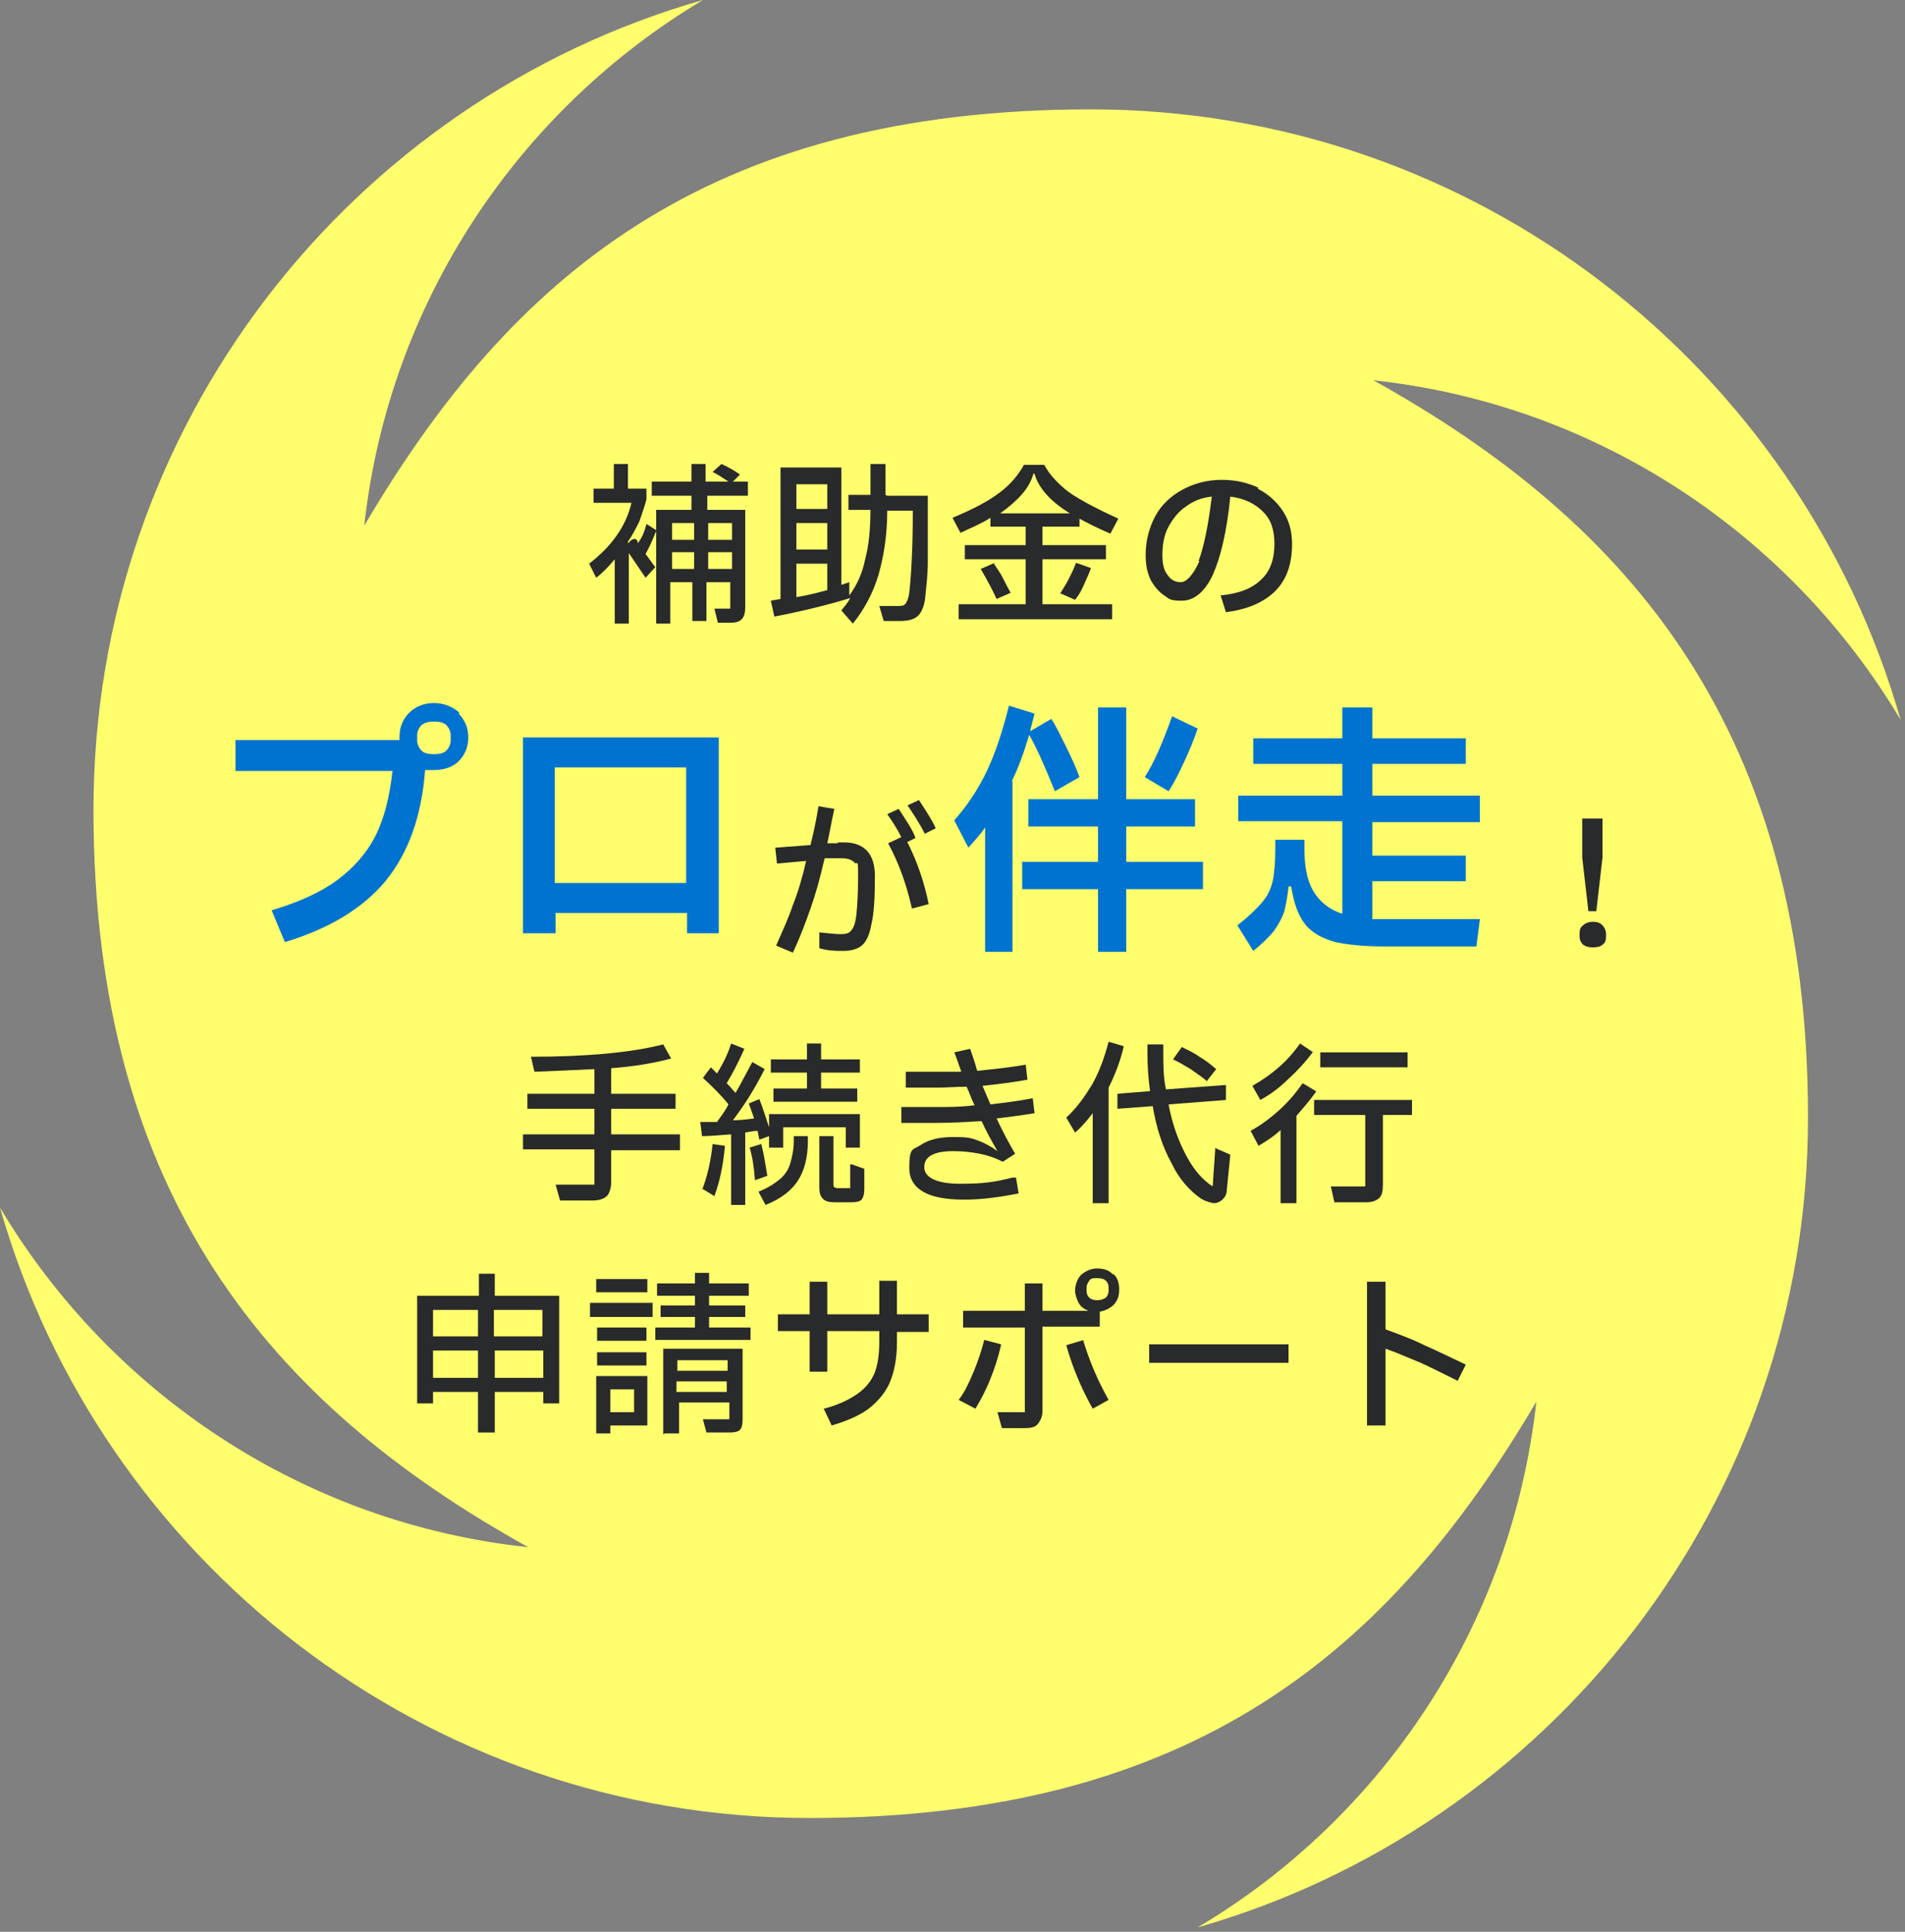 <?xml version="1.0" encoding="UTF-8"?>
<svg id="_レイヤー_1" data-name="レイヤー_1" xmlns="http://www.w3.org/2000/svg" width="216" height="219" version="1.1" viewBox="0 0 216 219">
  <rect x="0" y="0" width="216" height="219" fill="#808080" stroke="none"/>
  <!-- Generator: Adobe Illustrator 29.4.0, SVG Export Plug-In . SVG Version: 2.1.0 Build 152)  -->
  <defs>
    <style>
      .st0 {
        fill: #292a2b;
      }

      .st1 {
        fill: #0073d1;
      }

      .st2 {
        fill: #ffff6e;
      }
    </style>
  </defs>
  <path class="st2" d="M155.6,43.1c25.5,2.7,47.4,17.5,59.9,38.5-11.4-39.9-48.2-69.2-91.8-69.2S57.9,31.4,41.3,59.6C44.1,34.2,58.8,12.5,79.7,0,39.8,11.4,10.6,48.2,10.6,91.8s19.9,67.3,49.3,83.6c-25.5-2.7-47.4-17.5-59.9-38.5,11.4,39.9,48.2,69.2,91.8,69.2s65.8-19,82.4-47.2c-2.8,25.4-17.5,47.2-38.4,59.6,39.9-11.4,69.2-48.2,69.2-91.8s-19.9-67.3-49.3-83.6Z"/>
  <g>
    <path class="st0" d="M74.4,60.2c-.4,1-.8,1.9-1.2,2.6l1.1,1.5-1.1,1.2-1.9-2.8c0,0,0,0,0,0,0,0,0,0,0,.2v7.8h-1.6v-7.3c-.5.6-1.2,1.4-2.1,2.1l-.8-1.6c2.6-2,4.2-4.3,4.8-6.9h-4.3v-1.6h2.3v-2.8h1.6v2.8h2.1v1.2c-.2.8-.5,1.6-.8,2.5-.4.8-.8,1.6-1.3,2.3v.2h0l.3-.3c.1-.1.3-.2.4-.2s.3,0,.4.3v.2c.5-.6.8-1.4,1-2.2l1.1.7ZM85,56.2h-4.8v1.6h4.3v11c0,.6-.1,1.1-.4,1.4-.3.3-.7.4-1.4.4h-1.3l-.4-1.6h1.8v-3h-2.7v4.4h-1.6v-4.4h-2.5v4.7h-1.6v-12.9h4v-1.6h-4.5v-1.6h4.5v-2h1.6v2h2.6c-.6-.4-1.2-.8-1.8-1.1l1-.9c.9.4,1.7.9,2.1,1.2l-.8.8h1.7v1.6ZM78.7,61.2v-1.9h-2.5v1.9h2.5ZM76.2,62.6v1.9h2.5v-1.9h-2.5ZM80.3,61.2h2.7v-1.9h-2.7v1.9ZM80.3,62.6v1.9h2.7v-1.9h-2.7Z"/>
    <path class="st0" d="M100.6,56.2h4.6c0,3.4,0,5.9,0,7.5,0,1.6-.2,3-.3,4.1-.1.9-.4,1.6-.8,2-.4.4-1.1.6-2,.6h-1.9l-.5-1.7h1.9c.6,0,.9,0,1.1-.3s.3-.6.4-1.2c.2-1.8.4-4.9.4-9.3h-2.9c0,2.8-.4,5.2-1,7.3-.6,2-1.6,3.9-2.9,5.5l-1.3-1.5c.3-.4.7-.8,1-1.4-2.6.8-5.5,1.5-8.6,2.1l-.4-1.8,1.1-.2v-14.9h6.9v13.3l.9-.3v1.5c.9-1.2,1.5-2.6,1.8-4.1.4-1.5.6-3.4.6-5.6h-2.5v-1.7h2.5v-3.5h1.7v3.5ZM93.8,57.7v-2.8h-3.5v2.8h3.5ZM90.3,62.3h3.5v-3h-3.5v3ZM90.3,63.9v3.8c1.2-.2,2.4-.5,3.5-.8v-3h-3.5Z"/>
    <path class="st0" d="M118.2,63.4v5.1h7.9v1.7h-17.4v-1.7h7.6v-5.1h-6.9v-1.6h6.9v-2.1h-4v-1c-.9.6-2.1,1.1-3.4,1.7l-.9-1.7c2.4-1,4.1-1.9,5.4-2.9,1.2-.9,2.1-2,2.7-3.1h2.3c.6,1.1,1.5,2.1,2.8,3.1,1.3.9,3.2,1.9,5.6,3l-.9,1.7c-1.4-.6-2.6-1.2-3.5-1.7v.9h-4.2v2.1h7.2v1.6h-7.2ZM112.7,63.9c.3.5.7,1,1,1.6.3.6.6,1.2.9,1.7l-1.6.7c-.5-1.1-1.1-2.2-1.8-3.4l1.6-.7ZM117.2,53.6c-.2.8-.6,1.6-1.3,2.4-.6.7-1.5,1.5-2.5,2.2h7.9c-1.1-.7-2-1.4-2.7-2.2-.6-.7-1.1-1.5-1.3-2.3h-.2ZM120.2,67.3c.3-.5.7-1.1,1-1.7.3-.6.6-1.2.8-1.8l1.7.6c-.2.6-.5,1.2-.8,1.9-.3.7-.6,1.2-1,1.7l-1.6-.7Z"/>
    <path class="st0" d="M142.6,55.4c1.2.6,2.2,1.5,2.9,2.6.7,1.1,1,2.3,1,3.7,0,2.2-.6,4-1.9,5.3-1.3,1.3-3.2,2.1-5.6,2.4l-.6-1.9c2.1-.2,3.6-.8,4.6-1.8,1-.9,1.5-2.3,1.5-4s-.4-2.8-1.3-3.7c-.9-.9-2.1-1.5-3.7-1.7-.4,4-1.1,6.9-2,8.9-.9,1.9-2.1,2.9-3.5,2.9s-1.4-.2-2-.6c-.6-.4-1.1-1-1.5-1.7-.4-.8-.6-1.7-.6-2.9,0-1.6.4-3.1,1.1-4.4s1.8-2.3,3.1-3c1.3-.7,2.8-1.1,4.4-1.1s2.9.3,4.2.9ZM135.9,63.6c.6-1.6,1.1-4,1.5-7.3-1.1.1-2.1.5-2.9,1.1-.9.6-1.5,1.4-2,2.3-.5.9-.7,2-.7,3.2s.2,1.8.6,2.3c.4.6.9.8,1.5.8s1.4-.8,2.1-2.4Z"/>
    <path class="st1" d="M52,80.9c.7.7,1.1,1.6,1.1,2.7s-.4,2-1.1,2.7c-.7.7-1.7,1-2.9,1s-.6,0-.9,0c-.4,5.3-1.9,9.4-4.5,12.6-2.6,3.1-6.4,5.4-11.4,6.9l-1.5-3.6c3-.9,5.5-2,7.4-3.4s3.4-3.1,4.4-5.1c1-2,1.6-4.5,1.9-7.3h-17.8v-3.5h18.6v-.4c0-1.1.4-2,1.1-2.7.7-.7,1.7-1.1,2.8-1.1s2.1.4,2.9,1.1ZM51.1,83.4c0-.5-.2-.9-.5-1.2-.3-.3-.8-.4-1.4-.4s-1,.1-1.4.4c-.3.3-.5.7-.5,1.2v.5c0,.5.2.9.5,1.2.3.3.8.4,1.4.4s1.1-.1,1.4-.4c.3-.3.5-.7.5-1.2v-.5Z"/>
    <path class="st1" d="M62.9,105.8h-3.6v-22.2h22.2v22.2h-3.6v-2.3h-14.9v2.3ZM62.9,87v13.1h14.9v-13.1h-14.9Z"/>
    <path class="st0" d="M95.1,95.5c.1,0,.3,0,.6,0,2.3,0,3.5,1.3,3.5,3.8s-.1,4.3-.4,5.5c-.2,1.2-.6,2-1.1,2.4-.5.4-1.2.6-2.1.6s-1.6,0-2.7-.3v-1.8c1,.1,1.8.2,2.4.2s1-.1,1.2-.4c.3-.3.5-.9.6-1.8.1-.9.2-2.5.2-4.5s-.1-1.1-.4-1.4c-.3-.3-.7-.5-1.4-.5s-.3,0-.5,0h-1.5c-.5,2.2-1,4-1.6,5.7-.6,1.7-1.2,3.3-2,5l-1.9-.8c.7-1.6,1.4-3.1,1.9-4.6.6-1.5,1.1-3.2,1.5-5l-3.3.3-.2-1.8,4-.3c.4-1.6.7-3.1.9-4.4l1.8.3c-.4,1.8-.6,3.1-.8,3.9h1.1ZM102.9,95.5c1.1,2.2,1.9,4.5,2.4,7l-1.9.5c-.6-2.7-1.5-5.2-2.7-7.4l1.5-.7c-.5-1-1.1-1.9-1.6-2.6l1.3-.6c.9,1.4,1.6,2.4,1.9,3.3l-1,.5ZM104.9,94.6c-.7-1.4-1.4-2.4-2-3.3l1.3-.6c.7,1.1,1.4,2.1,1.9,3.2l-1.2.6Z"/>
    <path class="st1" d="M114.8,88.5v19.4h-3.1v-14.1c-.6.9-1.3,1.6-1.9,2.3l-1.6-3.1c1.5-1.7,2.7-3.5,3.7-5.6,1-2.1,1.8-4.6,2.5-7.4l2.9.9c-.2.9-.4,1.5-.5,2l2.4-1.4c.6.9,1.1,2,1.7,3.2.6,1.2,1.1,2.3,1.5,3.4l-2.8,1.6c-1-2.5-1.9-4.6-2.9-6.4-.6,2-1.2,3.7-2,5.3ZM127.7,97.7h8.7v3.1h-8.7v7.1h-3.2v-7.1h-8.6v-3.1h8.6v-4h-7.9v-3.1h7.9v-10.4h3.2v10.4h7.8v3.1h-7.8v4ZM135.8,82.6c-.4,1.2-.9,2.4-1.5,3.7-.6,1.3-1.2,2.5-1.8,3.4l-2.7-1.6c1.1-1.7,2.1-4.1,3.1-6.9l2.9,1.4Z"/>
    <path class="st1" d="M167.8,93.2h-12.2v3.8h10.6v2.9h-10.6v4.3h12.2l-.4,3.1h-10.3c-2.4,0-4.3-.2-5.7-.5-1.4-.4-2.6-1-3.4-2s-1.3-2.4-1.6-4.3h-.3c-.1,1.1-.3,2.1-.5,2.9-.3.8-.7,1.5-1.2,2.2-.6.7-1.3,1.4-2.3,2.2l-1.8-2.9c1.3-1,2.2-1.9,2.8-2.6s1-1.5,1.2-2.4c.2-.9.3-2.2.3-3.8v-.9h3.3v.9c0,2.1.3,3.7,1,4.9.7,1.2,1.8,2.1,3.3,2.6v-10.5h-11.8v-2.9h11.8v-3.6h-10.1v-2.9h10.1v-3.5h3.4v3.5h10.6v2.9h-10.6v3.6h12.2v2.9Z"/>
    <path class="st0" d="M179.5,107.1c-.2-.2-.4-.5-.4-.9v-.4c0-.4.1-.7.4-.9.2-.2.6-.4,1.1-.4s.8.1,1.1.4c.2.2.4.6.4.9v.4c0,.4-.1.7-.4.9-.2.2-.6.3-1.1.3s-.8-.1-1.1-.3ZM181.1,103.3h-1l-.7-6.1v-4.4h2.3v4.4l-.7,6.1Z"/>
    <path class="st0" d="M77.1,128.7v1.7h-7.8v3.6c0,.7-.2,1.3-.5,1.6-.3.3-.9.5-1.6.5h-3.7l-.5-1.8h4.4v-4h-8.1v-1.7h8.1v-2.9h-7.6v-1.7h7.6v-2.8c-1.9.1-4.2.2-6.8.3l-.4-1.7c6.5,0,11.5-.5,15-1.4l.9,1.6c-1.9.5-4.1.9-6.8,1.1v2.9h7.3v1.7h-7.3v2.9h7.8Z"/>
    <path class="st0" d="M84.5,128.4v8.2h-1.6v-8c-1.4.1-2.5.2-3.3.2l-.2-1.6h1.9c.4-.6.9-1.2,1.3-2-.8-1-1.8-2-2.9-3l.9-1.2.7.7c.6-1,1.2-2.1,1.6-3.4l1.5.6c-.7,1.6-1.4,2.9-2,3.9.4.4.7.8,1,1.1.7-1.2,1.3-2.4,1.9-3.5l1.4.8c-1.1,2.2-2.3,4.1-3.6,5.8.8,0,1.6-.1,2.4-.2-.2-.6-.4-1.2-.6-1.7l1.2-.5c.4,1,.7,2,1.1,3.2v-1.5h10.3v3.8h-1.6v-2.3h-7.1v2.3h-1.6v-1.3l-1.1.4-.2-1c-.3,0-.9.1-1.5.2ZM79.6,134.9c.6-1.5,1-3.3,1.2-5.2l1.4.2c-.2,2.2-.6,4.1-1.2,5.7l-1.3-.8ZM86.3,129.6c.3,1.2.5,2.4.7,3.7l-1.4.5c-.1-1.5-.3-2.7-.6-3.7l1.3-.4ZM90,128.8h1.6v.6c0,1.8-.4,3.3-1.1,4.4-.7,1.1-1.9,2.1-3.7,2.8l-.8-1.5c1-.4,1.8-.9,2.4-1.4s1-1.1,1.2-1.8c.2-.7.4-1.5.4-2.6v-.6ZM87.7,123.4h3.8v-1.8h-4.1v-1.5h4.1v-1.8h1.6v1.8h4.4v1.5h-4.4v1.8h4.1v1.5h-9.5v-1.5ZM96.6,132l1.4.5v2.3c0,.6-.1.9-.3,1.2-.2.2-.6.3-1.2.3h-1.8c-.7,0-1.1-.1-1.4-.4s-.4-.7-.4-1.3v-5.8h1.6v5.4c0,.2,0,.3.1.4,0,0,.2.1.4.1h1.4v-2.7Z"/>
    <path class="st0" d="M115.2,133.5l.3,1.8c-2.1.4-4.1.7-6.2.7-4.1,0-6.2-1.2-6.2-3.6s.4-2,1.3-2.6c.9-.6,2.1-.9,3.7-.9s2,.1,2.8.4c.8.3,1.5.7,2.2,1.2h0c-.7-1.2-1.3-2.3-1.8-3.4-1.7.1-3.4.2-5.1.2s-3.2,0-4,0v-1.8c1.1,0,2.3,0,3.9,0s2.8,0,4.4-.2c-.4-.8-.6-1.5-.9-2.1-1.3,0-2.3.1-3.2.1-1.7,0-3,0-3.7,0v-1.8c.8,0,2,0,3.7,0s1.7,0,2.6,0c-.3-.8-.5-1.5-.8-2.2l1.8-.4c.2.6.5,1.4.8,2.5,1.9-.2,3.8-.4,5.5-.7l.2,1.7c-1.6.3-3.3.5-5.1.7l.9,2.1c1.7-.2,3.3-.4,4.8-.7l.2,1.7c-1.2.2-2.7.4-4.3.6.7,1.5,1.4,2.8,2.1,4l-1.4.9c-.8-.4-1.6-.7-2.6-.9s-2-.3-3-.3c-2.2,0-3.3.6-3.3,1.8s1.4,1.9,4.1,1.9,3.9-.2,5.9-.7Z"/>
    <path class="st0" d="M127.4,118.7c-.4,1.7-1,3.2-1.7,4.6v13.1h-1.8v-10.2c-.7.9-1.3,1.6-2,2.2l-1-1.7c1.2-1.1,2.1-2.4,2.9-3.7.8-1.4,1.4-3,1.9-4.9l1.7.5ZM137.9,130.2l1.6.7-.4,4c0,.5-.2.8-.5,1.1-.2.2-.6.4-.9.4s-1-.2-1.5-.5c-1.3-.9-2.5-2.2-3.4-4.1-1-1.8-1.7-4-2.1-6.4l-4,.3v-1.7c-.1,0,3.7-.3,3.7-.3-.2-1.4-.3-2.9-.3-4.3v-1h1.8v.9c0,1.4,0,2.8.3,4.2l6.8-.5v1.7c.1,0-6.5.5-6.5.5.4,2.2,1.1,4.1,2,5.8s1.9,2.8,3,3.5l.3-4.4ZM136.9,122.6c-.6-.5-1.2-.9-1.9-1.4-.7-.4-1.3-.8-2-1.1l1-1.4c.6.3,1.3.6,2,1.1.7.4,1.3.9,1.9,1.4l-1.1,1.4Z"/>
    <path class="st0" d="M149.2,123.8c-.8,1.1-1.6,2-2.2,2.7v9.9h-1.8v-8.3c-.6.6-1.5,1.2-2.5,1.8l-.9-1.7c1.1-.6,2.2-1.4,3.3-2.4s1.9-2,2.6-3l1.5.9ZM148.9,119.2c-.8,1.1-1.7,2.1-2.8,3.1-1,1-2.1,1.8-3.2,2.4l-.9-1.6c2.3-1.3,4.1-2.9,5.4-4.8l1.5,1ZM160.1,124.7v1.7h-3.3v7.9c0,.7-.1,1.2-.4,1.5-.3.3-.8.5-1.5.5h-3.6l-.4-1.8h3.9v-8.1h-5.8v-1.7h11ZM149.7,119.3h9.9v1.7h-9.9v-1.7Z"/>
    <path class="st0" d="M56.1,144.4v2.5h7.3v12.2h-1.8v-1.3h-5.5v4.6h-1.9v-4.6h-5.1v1.3h-1.8v-12.2h7v-2.5h1.9ZM54.2,151.5v-3h-5.1v3h5.1ZM49.1,153.1v3.1h5.1v-3.1h-5.1ZM61.5,151.5v-3h-5.5v3h5.5ZM56.1,153.1v3.1h5.5v-3.1h-5.5Z"/>
    <path class="st0" d="M74,149.3h-7.1v-1.6h7.1v1.6ZM67.6,145h5.8v1.5h-5.8v-1.5ZM69.2,162.5h-1.6v-6.5h5.8v5.6h-4.2v.9ZM67.7,150.5h5.6v1.5h-5.6v-1.5ZM73.3,154.8h-5.6v-1.5h5.6v1.5ZM71.9,157.5h-2.7v2.6h2.7v-2.6ZM80.4,149.3v1.2h4.7v1.4h-10.8v-1.4h4.5v-1.2h-3.9v-1.3h3.9v-1.1h-4.3v-1.4h4.3v-1.2h1.6v1.2h4.5v1.4h-4.5v1.1h4.1v1.3h-4.1ZM75.2,162.6v-9.7h9v8c0,.6-.1,1-.3,1.2-.2.2-.6.3-1.2.3h-2.6l-.4-1.5h3v-1.9h-5.7v3.5h-1.6ZM82.5,155.4v-1.2h-5.7v1.2h5.7ZM76.7,156.6v1.2h5.7v-1.2h-5.7Z"/>
    <path class="st0" d="M105.3,149.1v1.9h-3.6v1.2c0,1.8-.3,3.3-.8,4.5-.5,1.2-1.4,2.2-2.4,3-1.1.8-2.5,1.4-4.2,1.9l-.9-1.9c1.6-.4,2.8-1,3.7-1.6s1.6-1.4,2-2.3c.4-.9.6-2.2.6-3.7v-1.2h-5.9v4.6h-2v-4.6h-3.6v-1.9h3.6v-3.7h2v3.7h5.9v-3.8h2v3.8h3.6Z"/>
    <path class="st0" d="M113.5,152.5c-.3,1.3-.7,2.6-1.2,3.8-.5,1.3-1.1,2.4-1.7,3.4l-1.9-1c.7-.9,1.2-2,1.7-3.2.5-1.2.9-2.4,1.2-3.6l1.9.5ZM126.2,144.4c.5.4.7,1,.7,1.8s-.2,1.2-.6,1.7c-.4.4-1,.7-1.6.8v1.7h-6.5v9.5c0,.7-.2,1.1-.5,1.5s-.8.5-1.5.5h-2.6l-.5-1.8h3.1v-9.6h-7v-1.9h7v-3.1h2v3.1h5.2c-.5-.2-.9-.5-1.1-.9s-.4-.9-.4-1.4.2-1.3.7-1.8c.5-.4,1.1-.7,1.8-.7s1.4.2,1.8.7ZM122.8,151.9c.7,2.3,1.6,4.5,2.9,6.8l-1.8,1c-1.3-2.3-2.3-4.7-3-7.2l2-.6ZM125.7,146c0-.4-.1-.6-.3-.8s-.5-.3-1-.3-.7,0-.9.3-.3.5-.3.8v.3c0,.4.1.6.3.8.2.2.5.3.9.3s.7-.1,1-.3c.2-.2.3-.5.3-.8v-.3Z"/>
    <path class="st0" d="M146.1,154.5h-15.8v-2.1h15.8v2.1Z"/>
    <path class="st0" d="M165.4,156.6c-1.4-.7-2.8-1.4-4.3-2.1-1.5-.6-2.8-1.2-4-1.6v8.7h-2.1v-16.3h2.1v5.4c1.3.5,2.8,1,4.4,1.8,1.6.7,3.2,1.5,4.7,2.2l-.9,1.8Z"/>
  </g>
</svg>